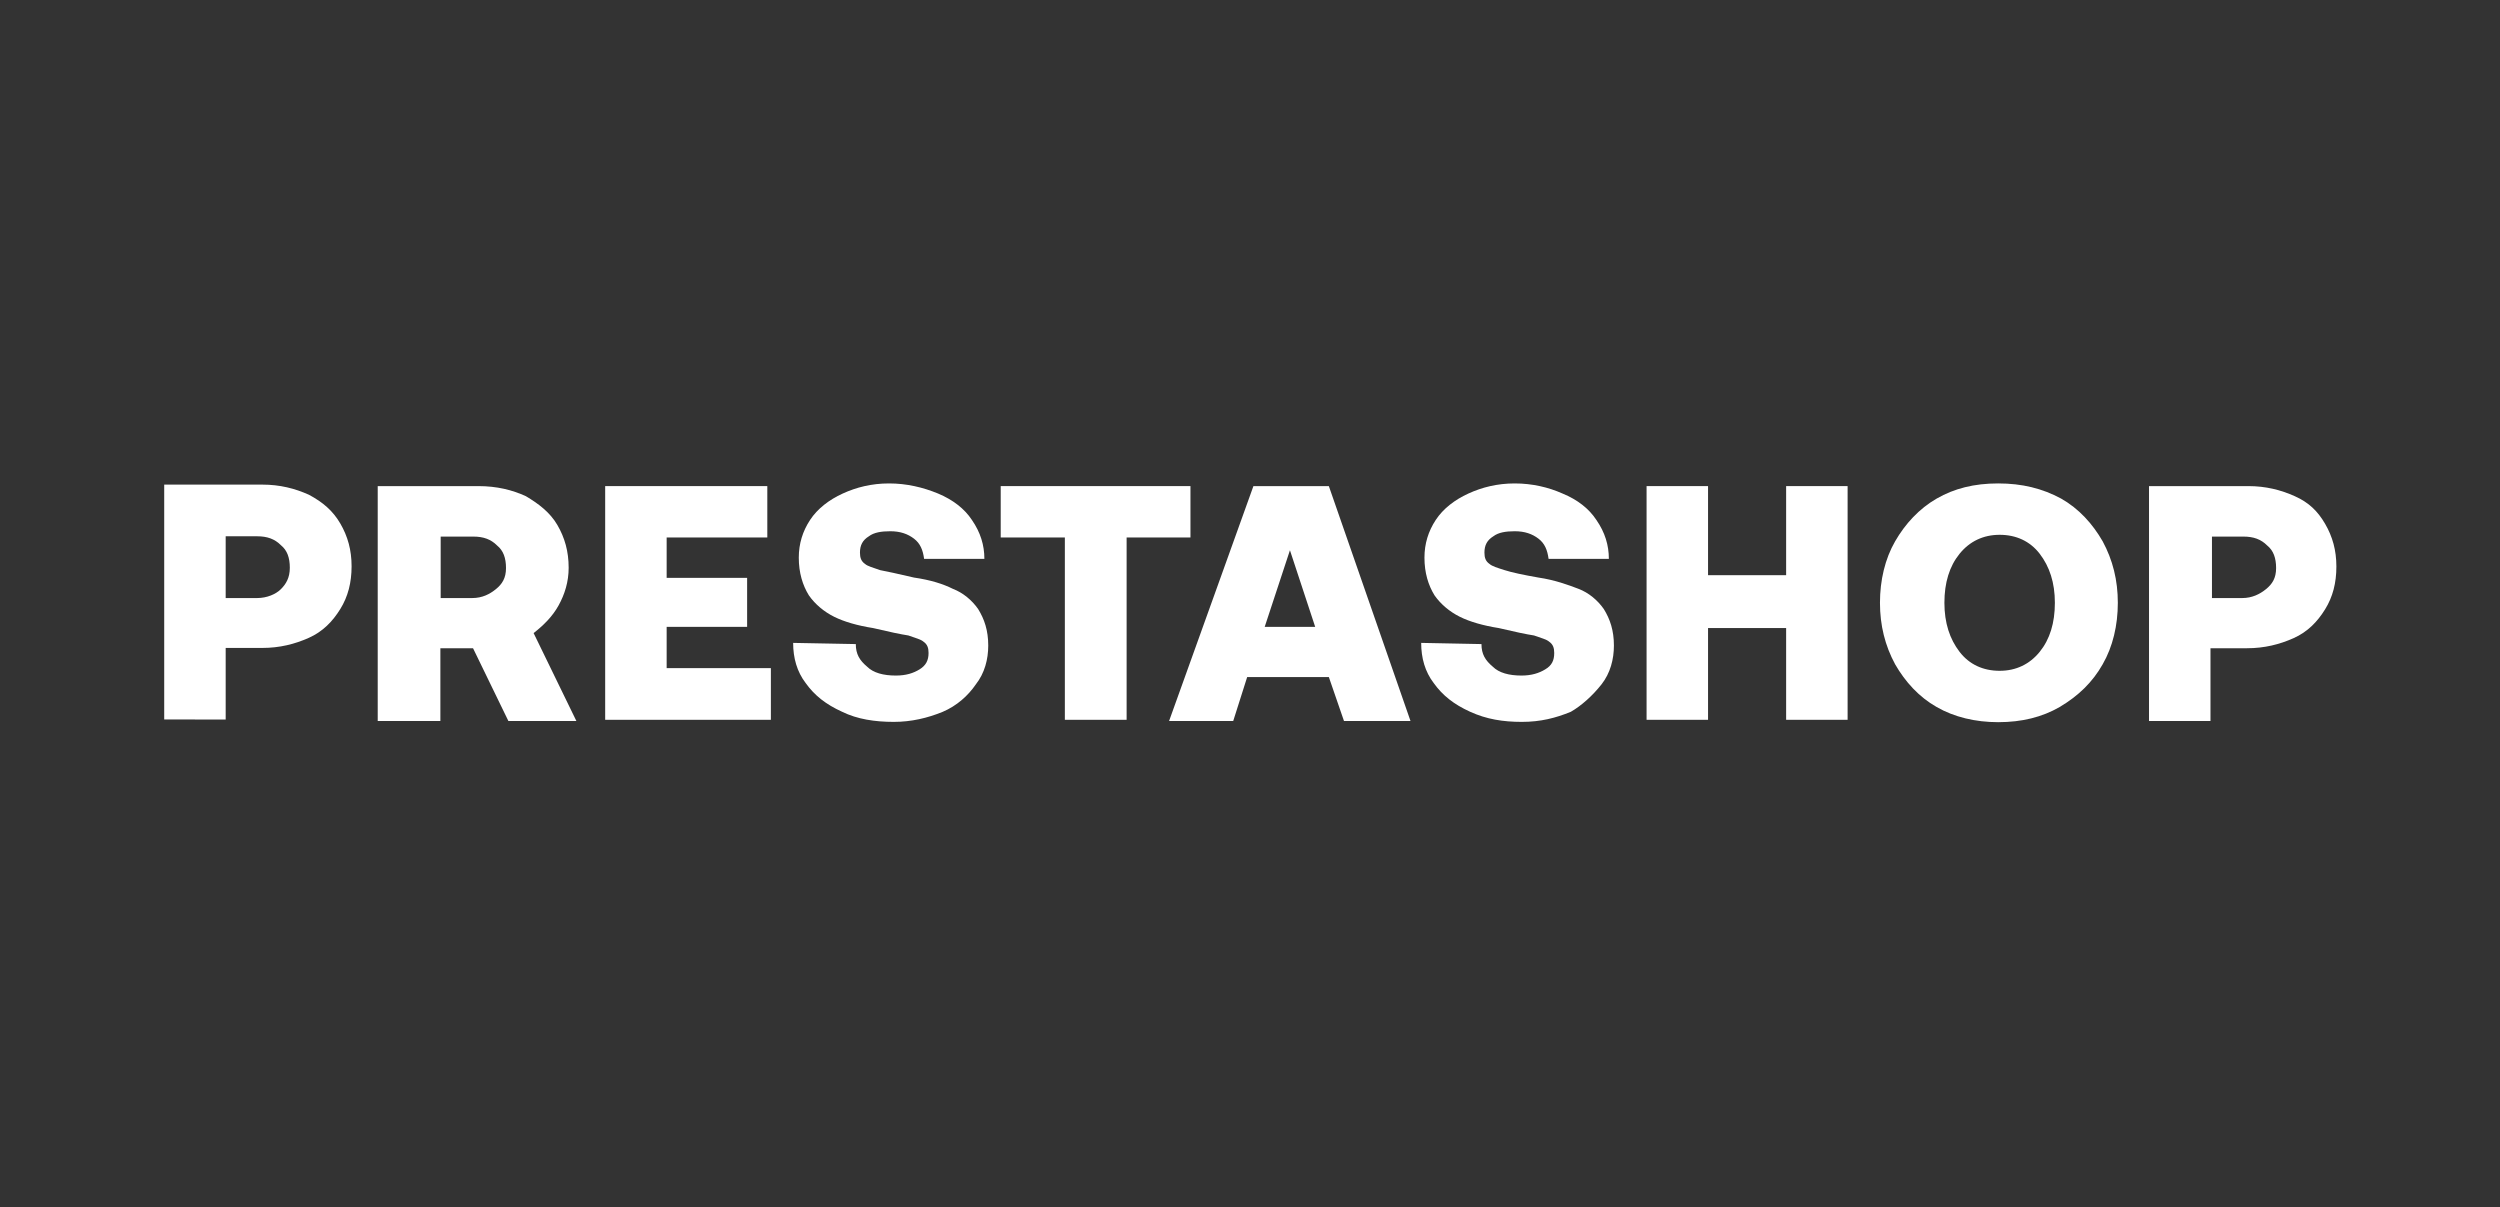 <?xml version="1.0" encoding="utf-8"?>
<!-- Generator: $$$/GeneralStr/196=Adobe Illustrator 27.6.0, SVG Export Plug-In . SVG Version: 6.00 Build 0)  -->
<svg version="1.1" id="katman_1" xmlns="http://www.w3.org/2000/svg" xmlns:xlink="http://www.w3.org/1999/xlink" x="0px" y="0px"
	 viewBox="0 0 841.9 406.5" style="enable-background:new 0 0 841.9 406.5;" xml:space="preserve">
<rect x="0" y="0" width="841.9" height="406.5" fill="#333333" stroke="none"/>
<style type="text/css">
	.st0{fill:#FFFFFF;}
</style>
<path class="st0" d="M76,218.2h12.3c5.9,0,11-1.3,15.7-3.4c4.7-2.1,8-5.5,10.6-9.7s3.8-8.9,3.8-14.4s-1.3-10.1-3.8-14.4
	s-5.9-7.2-10.6-9.7c-4.7-2.1-9.7-3.4-15.7-3.4h-33v79.1H76V218.2z M76,180.6h10.6c3.4,0,5.9,0.9,8,3c2.1,1.7,3,4.2,3,7.6
	s-1.3,5.5-3,7.2s-4.7,3-8,3l0,0H76V180.6z"/>
<path class="st0" d="M188.1,203.9c2.1-3.8,3.4-8,3.4-12.7c0-5.5-1.3-10.1-3.8-14.4s-6.4-7.2-10.6-9.7l0,0c-4.6-2.1-9.7-3.4-16.1-3.4
	h-33.8v79.1h21.1v-24.5h11l11.9,24.5h22.9l-14.4-29.6C183,210.6,186,207.7,188.1,203.9z M167,198.4c-2.1,1.7-4.6,3-8,3l0,0h-10.6
	v-20.7h11c3.4,0,5.9,0.9,8,3c2.1,1.7,3,4.2,3,7.6S169.1,196.7,167,198.4z"/>
<polygon class="st0" points="224.5,211.1 251.6,211.1 251.6,194.6 224.5,194.6 224.5,181 258.4,181 258.4,163.7 203.8,163.7 
	203.8,242.4 259.6,242.4 259.6,225 224.5,225 "/>
<path class="st0" d="M328.6,230.5c3-3.8,4.2-8.5,4.2-13.1c0-5.1-1.3-8.9-3.4-12.3c-2.1-3-5.1-5.5-8.5-6.8c-3.4-1.7-7.6-3-13.1-3.8
	c-5.5-1.3-9.3-2.1-11.4-2.5c-2.5-0.9-4.2-1.3-5.1-2.1c-1.3-0.9-1.7-2.1-1.7-3.8c0-2.5,0.9-4.2,3-5.5c1.7-1.3,4.2-1.7,7.2-1.7
	c3.4,0,5.9,0.9,8,2.5s3,3.8,3.4,6.8h20.3c0-4.6-1.3-8.9-4.2-13.1c-2.5-3.8-6.4-6.8-11.4-8.9c-5.1-2.1-10.6-3.4-16.5-3.4
	s-11,1.3-15.6,3.4c-4.6,2.1-8.5,5.1-11,8.9c-2.5,3.8-3.8,8-3.8,12.7c0,5.1,1.3,9.3,3.4,12.7c2.1,3,5.1,5.5,8.5,7.2s8,3,13.1,3.8
	c5.5,1.3,9.3,2.1,11.9,2.5c2.5,0.9,4.2,1.3,5.1,2.1c1.3,0.9,1.7,2.1,1.7,3.8c0,2.5-0.9,4.2-3,5.5c-2.1,1.3-4.6,2.1-8,2.1
	c-4.2,0-7.6-0.9-9.7-3l0,0c-2.5-2.1-3.8-4.2-3.8-7.6l-21.1-0.4c0,5.1,1.3,9.7,4.2,13.5c3,4.2,6.8,7.2,12.3,9.7
	c5.1,2.5,11,3.4,17.4,3.4c5.9,0,11.4-1.3,16.5-3.4C322.2,237.7,326,234.3,328.6,230.5z"/>
<polygon class="st0" points="400.9,163.7 337,163.7 337,181 358.6,181 358.6,242.4 379.4,242.4 379.4,181 400.9,181 "/>
<path class="st0" d="M422.1,163.7l-28.4,79.1h21.6L420,228h27.5l5.1,14.8H475l-27.5-79.1H422.1z M425.9,211.1l8.5-25.8l8.5,25.8
	H425.9z"/>
<path class="st0" d="M539.3,230.5c3-3.8,4.2-8.5,4.2-13.1c0-5.1-1.3-8.9-3.4-12.3c-2.1-3-5.1-5.5-8.5-6.8s-8-3-13.5-3.8
	c-5.1-0.9-8.9-1.7-11.4-2.5s-4.2-1.3-5.1-2.1c-1.3-0.9-1.7-2.1-1.7-3.8c0-2.5,0.9-4.2,3-5.5c1.7-1.3,4.2-1.7,7.2-1.7
	c3.4,0,5.9,0.9,8,2.5s3,3.8,3.4,6.8h20.3c0-4.6-1.3-8.9-4.2-13.1c-2.5-3.8-6.3-6.8-11.4-8.9c-4.7-2.1-10.2-3.4-16.1-3.4
	s-11,1.3-15.6,3.4c-4.6,2.1-8.5,5.1-11,8.9c-2.5,3.8-3.8,8-3.8,12.7c0,5.1,1.3,9.3,3.4,12.7c2.1,3,5.1,5.5,8.5,7.2s8,3,13.1,3.8
	c5.5,1.3,9.3,2.1,11.9,2.5c2.5,0.9,4.2,1.3,5.1,2.1c1.3,0.9,1.7,2.1,1.7,3.8c0,2.5-0.8,4.2-3,5.5c-2.1,1.3-4.7,2.1-8,2.1
	c-4.2,0-7.6-0.9-9.7-3l0,0c-2.5-2.1-3.8-4.2-3.8-7.6l-20.3-0.4c0,5.1,1.3,9.7,4.2,13.5c3,4.2,6.8,7.2,12.3,9.7s11,3.4,17.4,3.4
	c6.3,0,11.4-1.3,16.5-3.4C532.5,237.7,536.3,234.3,539.3,230.5z"/>
<polygon class="st0" points="601.5,193.7 575.2,193.7 575.2,163.7 554.5,163.7 554.5,242.4 575.2,242.4 575.2,211.5 601.5,211.5 
	601.5,242.4 622.2,242.4 622.2,163.7 601.5,163.7 "/>
<path class="st0" d="M708.1,223.7c3.4-5.9,5.1-13.1,5.1-20.7s-1.7-14.4-5.1-20.7c-3.4-5.9-8-11-14-14.4c-6.3-3.4-13.1-5.1-21.2-5.1
	s-14.8,1.7-20.7,5.1c-5.9,3.4-10.6,8.5-14,14.4s-5.1,13.1-5.1,20.7c0,7.6,1.7,14.4,5.1,20.7c3.4,5.9,8,11,14,14.4
	c5.9,3.4,13.1,5.1,20.7,5.1c8,0,14.8-1.7,20.7-5.1C700,234.3,704.7,229.7,708.1,223.7z M686.9,219.5c-3.4,4.2-8,6.4-13.5,6.4
	s-10.2-2.1-13.5-6.4s-5.1-9.7-5.1-16.5s1.7-12.3,5.1-16.5s8-6.4,13.5-6.4s10.2,2.1,13.5,6.4s5.1,9.7,5.1,16.5
	S690.3,215.3,686.9,219.5z"/>
<path class="st0" d="M772.8,167.1c-4.7-2.1-9.7-3.4-15.7-3.4h-33.4v79.1h20.7v-24.5h12.3c5.9,0,11-1.3,15.7-3.4
	c4.7-2.1,8-5.5,10.6-9.7s3.8-8.9,3.8-14.4s-1.3-10.1-3.8-14.4S777.5,169.2,772.8,167.1z M763.1,198.4c-2.1,1.7-4.7,3-8,3l0,0h-10.2
	v-20.7h10.6c3.4,0,5.9,0.9,8,3c2.1,1.7,3,4.2,3,7.6S765.2,196.7,763.1,198.4z"/>
</svg>
